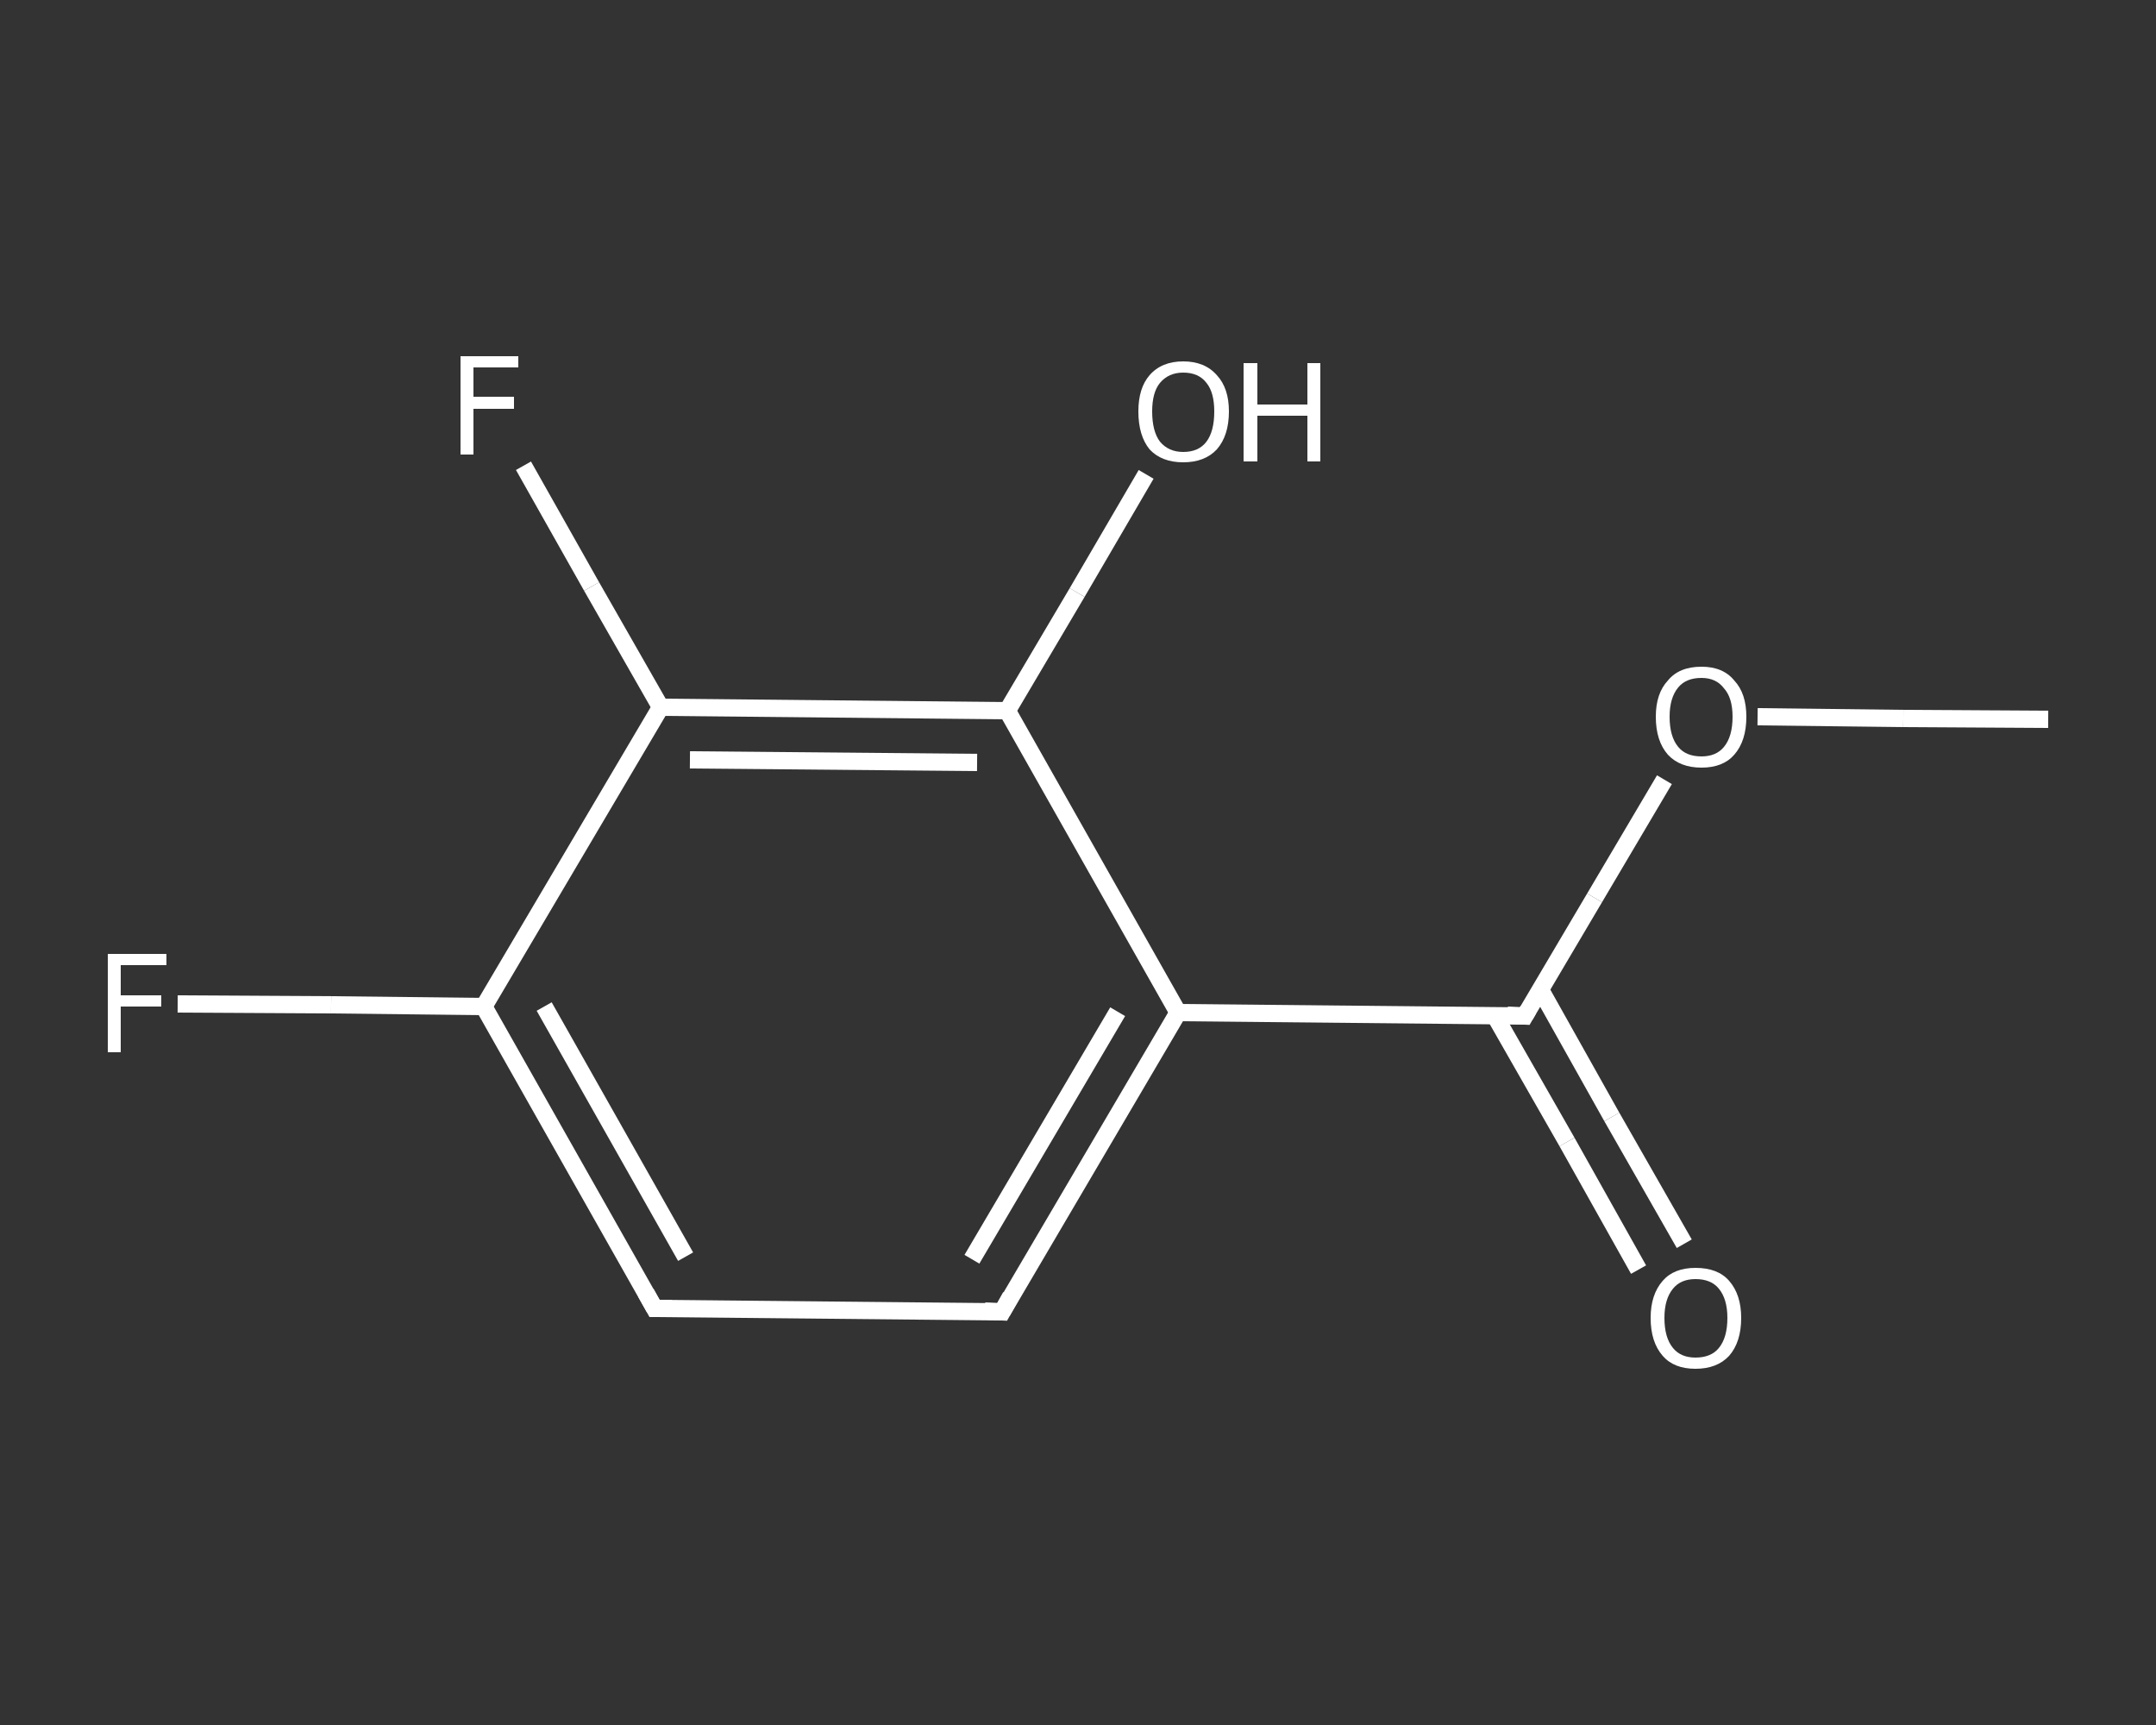 <?xml version='1.0' encoding='iso-8859-1'?>
<svg version='1.1' baseProfile='full'
              xmlns='http://www.w3.org/2000/svg'
                      xmlns:rdkit='http://www.rdkit.org/xml'
                      xmlns:xlink='http://www.w3.org/1999/xlink'
                  xml:space='preserve'
width='250px' height='200px' viewBox='0 0 250 200'>
<rect x="0" y="0" width="250" height="200" fill="#333333" stroke="none"/>
<!-- END OF HEADER -->
<rect style='opacity:1.0;fill:transparent;stroke:none' width='250.0' height='200.0' x='0.0' y='0.0'> </rect>
<path class='bond-0 atom-0 atom-1' d='M 237.5,83.4 L 220.7,83.3' style='fill:none;fill-rule:evenodd;stroke:#FFFFFF;stroke-width:2.0px;stroke-linecap:butt;stroke-linejoin:miter;stroke-opacity:1' />
<path class='bond-0 atom-0 atom-1' d='M 220.7,83.3 L 203.8,83.1' style='fill:none;fill-rule:evenodd;stroke:#FFFFFF;stroke-width:2.0px;stroke-linecap:butt;stroke-linejoin:miter;stroke-opacity:1' />
<path class='bond-1 atom-1 atom-2' d='M 193.0,90.4 L 184.9,104.1' style='fill:none;fill-rule:evenodd;stroke:#FFFFFF;stroke-width:2.0px;stroke-linecap:butt;stroke-linejoin:miter;stroke-opacity:1' />
<path class='bond-1 atom-1 atom-2' d='M 184.9,104.1 L 176.8,117.8' style='fill:none;fill-rule:evenodd;stroke:#FFFFFF;stroke-width:2.0px;stroke-linecap:butt;stroke-linejoin:miter;stroke-opacity:1' />
<path class='bond-2 atom-2 atom-3' d='M 173.3,117.7 L 181.7,132.4' style='fill:none;fill-rule:evenodd;stroke:#FFFFFF;stroke-width:2.0px;stroke-linecap:butt;stroke-linejoin:miter;stroke-opacity:1' />
<path class='bond-2 atom-2 atom-3' d='M 181.7,132.4 L 190.0,147.2' style='fill:none;fill-rule:evenodd;stroke:#FFFFFF;stroke-width:2.0px;stroke-linecap:butt;stroke-linejoin:miter;stroke-opacity:1' />
<path class='bond-2 atom-2 atom-3' d='M 178.6,114.7 L 186.9,129.5' style='fill:none;fill-rule:evenodd;stroke:#FFFFFF;stroke-width:2.0px;stroke-linecap:butt;stroke-linejoin:miter;stroke-opacity:1' />
<path class='bond-2 atom-2 atom-3' d='M 186.9,129.5 L 195.3,144.2' style='fill:none;fill-rule:evenodd;stroke:#FFFFFF;stroke-width:2.0px;stroke-linecap:butt;stroke-linejoin:miter;stroke-opacity:1' />
<path class='bond-3 atom-2 atom-4' d='M 176.8,117.8 L 136.6,117.4' style='fill:none;fill-rule:evenodd;stroke:#FFFFFF;stroke-width:2.0px;stroke-linecap:butt;stroke-linejoin:miter;stroke-opacity:1' />
<path class='bond-4 atom-4 atom-5' d='M 136.6,117.4 L 116.2,152.1' style='fill:none;fill-rule:evenodd;stroke:#FFFFFF;stroke-width:2.0px;stroke-linecap:butt;stroke-linejoin:miter;stroke-opacity:1' />
<path class='bond-4 atom-4 atom-5' d='M 129.6,117.3 L 112.7,146.0' style='fill:none;fill-rule:evenodd;stroke:#FFFFFF;stroke-width:2.0px;stroke-linecap:butt;stroke-linejoin:miter;stroke-opacity:1' />
<path class='bond-5 atom-5 atom-6' d='M 116.2,152.1 L 75.9,151.7' style='fill:none;fill-rule:evenodd;stroke:#FFFFFF;stroke-width:2.0px;stroke-linecap:butt;stroke-linejoin:miter;stroke-opacity:1' />
<path class='bond-6 atom-6 atom-7' d='M 75.9,151.7 L 56.1,116.7' style='fill:none;fill-rule:evenodd;stroke:#FFFFFF;stroke-width:2.0px;stroke-linecap:butt;stroke-linejoin:miter;stroke-opacity:1' />
<path class='bond-6 atom-6 atom-7' d='M 79.5,145.7 L 63.1,116.7' style='fill:none;fill-rule:evenodd;stroke:#FFFFFF;stroke-width:2.0px;stroke-linecap:butt;stroke-linejoin:miter;stroke-opacity:1' />
<path class='bond-7 atom-7 atom-8' d='M 56.1,116.7 L 38.4,116.5' style='fill:none;fill-rule:evenodd;stroke:#FFFFFF;stroke-width:2.0px;stroke-linecap:butt;stroke-linejoin:miter;stroke-opacity:1' />
<path class='bond-7 atom-7 atom-8' d='M 38.4,116.5 L 20.6,116.4' style='fill:none;fill-rule:evenodd;stroke:#FFFFFF;stroke-width:2.0px;stroke-linecap:butt;stroke-linejoin:miter;stroke-opacity:1' />
<path class='bond-8 atom-7 atom-9' d='M 56.1,116.7 L 76.6,82.0' style='fill:none;fill-rule:evenodd;stroke:#FFFFFF;stroke-width:2.0px;stroke-linecap:butt;stroke-linejoin:miter;stroke-opacity:1' />
<path class='bond-9 atom-9 atom-10' d='M 76.6,82.0 L 68.6,68.0' style='fill:none;fill-rule:evenodd;stroke:#FFFFFF;stroke-width:2.0px;stroke-linecap:butt;stroke-linejoin:miter;stroke-opacity:1' />
<path class='bond-9 atom-9 atom-10' d='M 68.6,68.0 L 60.7,54.0' style='fill:none;fill-rule:evenodd;stroke:#FFFFFF;stroke-width:2.0px;stroke-linecap:butt;stroke-linejoin:miter;stroke-opacity:1' />
<path class='bond-10 atom-9 atom-11' d='M 76.6,82.0 L 116.8,82.4' style='fill:none;fill-rule:evenodd;stroke:#FFFFFF;stroke-width:2.0px;stroke-linecap:butt;stroke-linejoin:miter;stroke-opacity:1' />
<path class='bond-10 atom-9 atom-11' d='M 80.0,88.1 L 113.3,88.4' style='fill:none;fill-rule:evenodd;stroke:#FFFFFF;stroke-width:2.0px;stroke-linecap:butt;stroke-linejoin:miter;stroke-opacity:1' />
<path class='bond-11 atom-11 atom-12' d='M 116.8,82.4 L 124.9,68.7' style='fill:none;fill-rule:evenodd;stroke:#FFFFFF;stroke-width:2.0px;stroke-linecap:butt;stroke-linejoin:miter;stroke-opacity:1' />
<path class='bond-11 atom-11 atom-12' d='M 124.9,68.7 L 132.9,55.0' style='fill:none;fill-rule:evenodd;stroke:#FFFFFF;stroke-width:2.0px;stroke-linecap:butt;stroke-linejoin:miter;stroke-opacity:1' />
<path class='bond-12 atom-11 atom-4' d='M 116.8,82.4 L 136.6,117.4' style='fill:none;fill-rule:evenodd;stroke:#FFFFFF;stroke-width:2.0px;stroke-linecap:butt;stroke-linejoin:miter;stroke-opacity:1' />
<path d='M 177.2,117.1 L 176.8,117.8 L 174.8,117.7' style='fill:none;stroke:#FFFFFF;stroke-width:2.0px;stroke-linecap:butt;stroke-linejoin:miter;stroke-opacity:1;' />
<path d='M 117.2,150.3 L 116.2,152.1 L 114.2,152.0' style='fill:none;stroke:#FFFFFF;stroke-width:2.0px;stroke-linecap:butt;stroke-linejoin:miter;stroke-opacity:1;' />
<path d='M 77.9,151.7 L 75.9,151.7 L 74.9,149.9' style='fill:none;stroke:#FFFFFF;stroke-width:2.0px;stroke-linecap:butt;stroke-linejoin:miter;stroke-opacity:1;' />
<path class='atom-1' d='M 192.0 83.1
Q 192.0 80.4, 193.4 78.9
Q 194.7 77.3, 197.3 77.3
Q 199.8 77.3, 201.1 78.9
Q 202.5 80.4, 202.5 83.1
Q 202.5 85.9, 201.1 87.5
Q 199.8 89.0, 197.3 89.0
Q 194.8 89.0, 193.4 87.5
Q 192.0 85.9, 192.0 83.1
M 197.3 87.7
Q 199.0 87.7, 199.9 86.6
Q 200.9 85.4, 200.9 83.1
Q 200.9 80.9, 199.9 79.8
Q 199.0 78.6, 197.3 78.6
Q 195.5 78.6, 194.6 79.7
Q 193.6 80.9, 193.6 83.1
Q 193.6 85.4, 194.6 86.6
Q 195.5 87.7, 197.3 87.7
' fill='#FFFFFF'/>
<path class='atom-3' d='M 191.4 152.8
Q 191.4 150.1, 192.8 148.5
Q 194.1 147.0, 196.6 147.0
Q 199.2 147.0, 200.5 148.5
Q 201.9 150.1, 201.9 152.8
Q 201.9 155.6, 200.5 157.2
Q 199.1 158.7, 196.6 158.7
Q 194.1 158.7, 192.8 157.2
Q 191.4 155.6, 191.4 152.8
M 196.6 157.4
Q 198.4 157.4, 199.3 156.3
Q 200.3 155.1, 200.3 152.8
Q 200.3 150.6, 199.3 149.4
Q 198.4 148.3, 196.6 148.3
Q 194.9 148.3, 194.0 149.4
Q 193.0 150.6, 193.0 152.8
Q 193.0 155.1, 194.0 156.3
Q 194.9 157.4, 196.6 157.4
' fill='#FFFFFF'/>
<path class='atom-8' d='M 12.5 110.6
L 19.3 110.6
L 19.3 111.9
L 14.0 111.9
L 14.0 115.4
L 18.7 115.4
L 18.7 116.7
L 14.0 116.7
L 14.0 122.0
L 12.5 122.0
L 12.5 110.6
' fill='#FFFFFF'/>
<path class='atom-10' d='M 53.4 41.3
L 60.1 41.3
L 60.1 42.6
L 54.9 42.6
L 54.9 46.0
L 59.6 46.0
L 59.6 47.4
L 54.9 47.4
L 54.9 52.7
L 53.4 52.7
L 53.4 41.3
' fill='#FFFFFF'/>
<path class='atom-12' d='M 132.0 47.7
Q 132.0 45.0, 133.3 43.5
Q 134.7 41.9, 137.2 41.9
Q 139.7 41.9, 141.1 43.5
Q 142.5 45.0, 142.5 47.7
Q 142.5 50.5, 141.1 52.1
Q 139.7 53.6, 137.2 53.6
Q 134.7 53.6, 133.3 52.1
Q 132.0 50.5, 132.0 47.7
M 137.2 52.4
Q 139.0 52.4, 139.9 51.2
Q 140.8 50.0, 140.8 47.7
Q 140.8 45.5, 139.9 44.4
Q 139.0 43.2, 137.2 43.2
Q 135.5 43.2, 134.5 44.4
Q 133.6 45.5, 133.6 47.7
Q 133.6 50.0, 134.5 51.2
Q 135.5 52.4, 137.2 52.4
' fill='#FFFFFF'/>
<path class='atom-12' d='M 144.2 42.1
L 145.8 42.1
L 145.8 46.9
L 151.6 46.9
L 151.6 42.1
L 153.1 42.1
L 153.1 53.5
L 151.6 53.5
L 151.6 48.2
L 145.8 48.2
L 145.8 53.5
L 144.2 53.5
L 144.2 42.1
' fill='#FFFFFF'/>
</svg>
